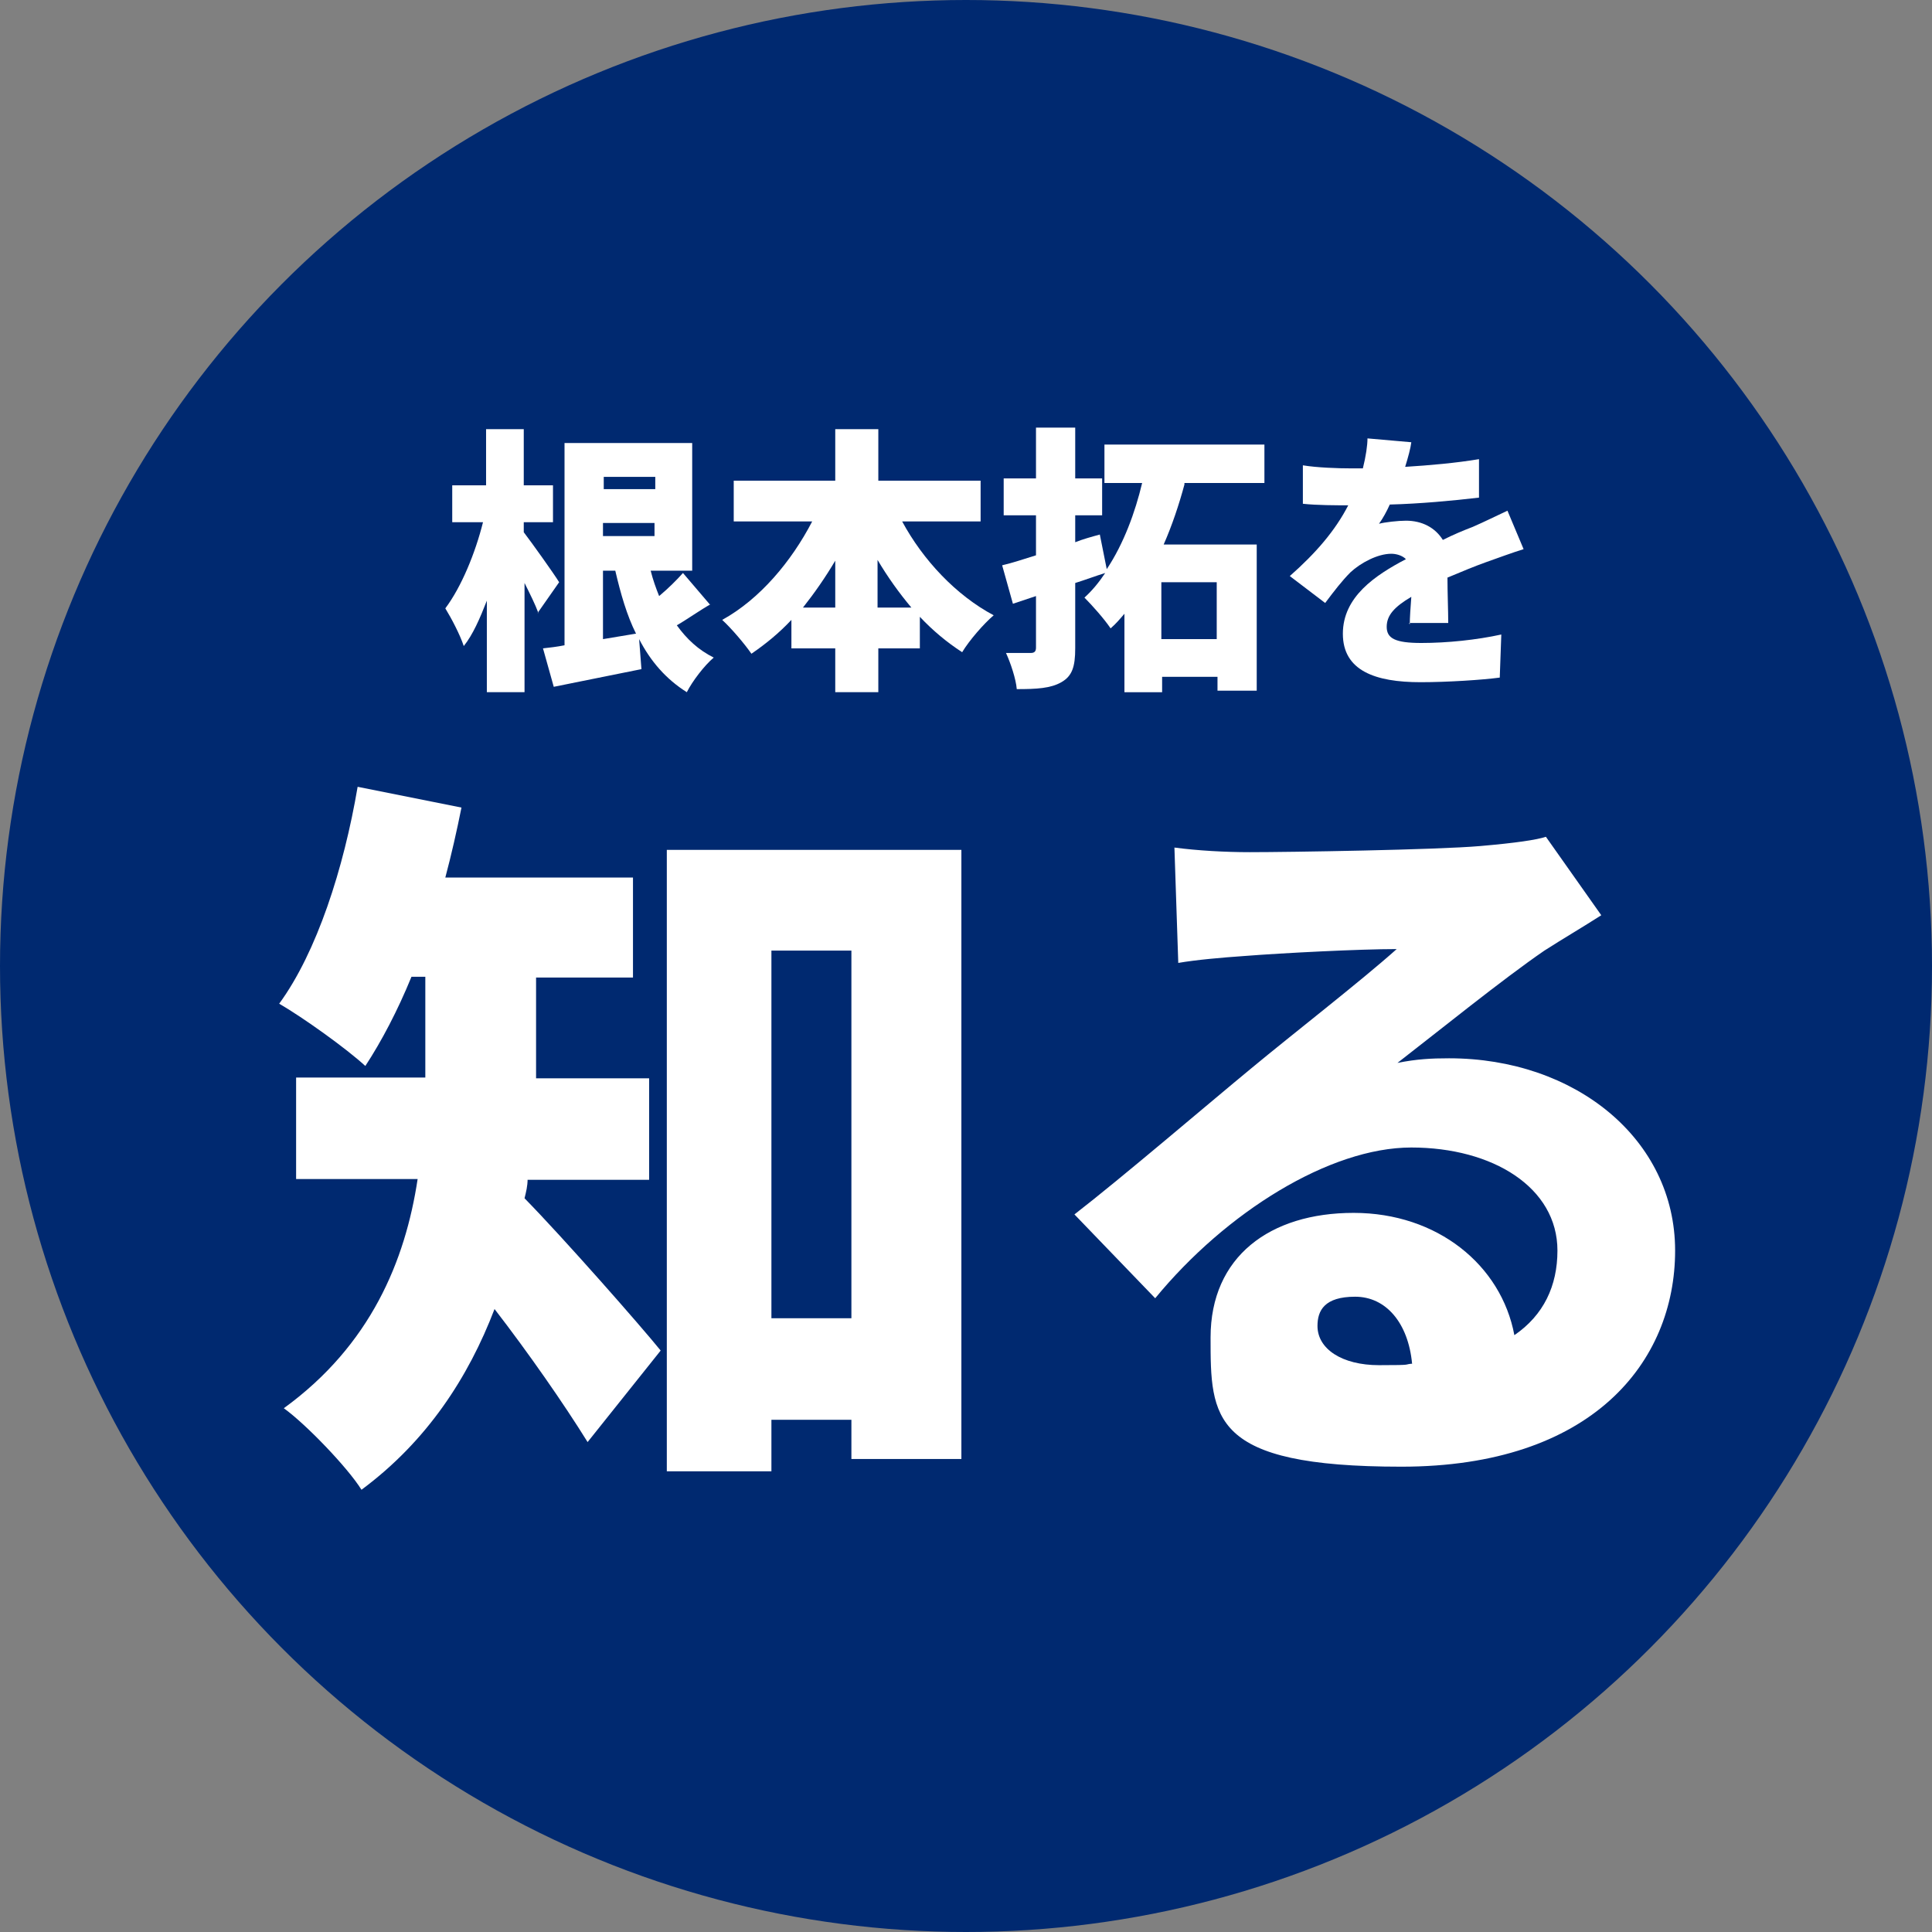 <?xml version="1.0" encoding="UTF-8"?>
<svg xmlns="http://www.w3.org/2000/svg" version="1.1" viewBox="0 0 251.2 251.2">
  <rect x="0" y="0" width="251.2" height="251.2" fill="#808080" stroke="none"/>
  <defs>
    <style>
      .cls-1 {
        fill: #002970;
      }

      .cls-2 {
        fill: #fff;
      }
    </style>
  </defs>
  <!-- Generator: Adobe Illustrator 28.7.1, SVG Export Plug-In . SVG Version: 1.2.0 Build 142)  -->
  <g>
    <g id="_レイヤー_2">
      <circle class="cls-1" cx="125.6" cy="125.6" r="125.6"/>
      <path class="cls-2" d="M70,79.7c-.4-1.1-1.1-2.5-1.8-3.9v14.2h-4.9v-11.9c-.9,2.3-1.8,4.4-3,5.9-.5-1.5-1.6-3.6-2.4-4.9,2.1-2.8,3.9-7.2,4.9-11.2h-4v-4.8h4.4v-7.3h4.9v7.3h3.8v4.8h-3.8v1.3c1,1.3,4,5.5,4.6,6.5l-2.8,4h0ZM92.5,78.5c-1.6.9-3.1,2-4.5,2.8,1.3,1.8,2.8,3.2,4.8,4.2-1.2,1-2.8,3.1-3.5,4.5-2.7-1.7-4.7-4-6.2-6.9l.3,3.9c-3.9.8-8,1.6-11.4,2.3l-1.4-5c.9-.1,1.8-.2,2.8-.4v-26.3h16.6v16.6h-5.4c.3,1.2.7,2.3,1.1,3.3,1.2-1,2.3-2.1,3.1-3l3.5,4.1h0ZM78.5,62v1.6h6.7v-1.6h-6.7ZM85.1,69.7v-1.7h-6.7v1.7s6.7,0,6.7,0ZM82.7,82.4c-1.2-2.4-2-5.2-2.7-8.2h-1.6v8.9l4.2-.7h0Z"/>
      <path class="cls-2" d="M117.3,67.8c2.7,5,7,9.6,11.9,12.2-1.3,1.1-3.2,3.3-4.1,4.8-2-1.3-3.8-2.8-5.5-4.6v4.1h-5.4v5.7h-5.6v-5.7h-5.7v-3.7c-1.6,1.7-3.3,3.1-5.2,4.4-.9-1.3-2.6-3.3-3.8-4.4,4.9-2.7,9-7.6,11.7-12.8h-10.2v-5.3h13.2v-6.7h5.6v6.7h13.3v5.3h-10.2,0ZM108.6,79v-6.1c-1.3,2.2-2.7,4.2-4.2,6.1h4.2ZM118.5,79c-1.6-1.9-3.1-4-4.4-6.2v6.2h4.4Z"/>
      <path class="cls-2" d="M154,63c-.7,2.6-1.6,5.3-2.7,7.8h12.1v19h-5.1v-1.8h-7.2v2h-4.9v-10.2c-.6.7-1.1,1.3-1.8,1.9-.8-1.2-2.4-3-3.4-4,1-.9,1.9-2,2.7-3.2-1.3.4-2.6.9-3.9,1.3v8.5c0,2.4-.4,3.6-1.8,4.4-1.4.8-3.2.9-5.8.9-.1-1.3-.8-3.4-1.4-4.7,1.3,0,2.7,0,3.2,0s.7-.2.7-.7v-6.7l-3,1-1.4-5c1.3-.3,2.8-.8,4.4-1.3v-5.2h-4.2v-4.8h4.2v-6.6h5.1v6.6h3.5v4.8h-3.5v3.5c1-.4,2.1-.7,3.2-1l.9,4.5c2.2-3.3,3.7-7.4,4.6-11.2h-4.9v-5h20.8v5h-10.4,0ZM158.2,75.7h-7.2v7.4h7.2v-7.4Z"/>
      <path class="cls-2" d="M183.3,81.2c0-.9.1-2.2.2-3.6-2.2,1.3-3.2,2.4-3.2,3.9s1.1,2.1,4.5,2.1,7.2-.4,10.4-1.1l-.2,5.6c-2.2.3-6.8.6-10.3.6-5.9,0-10.1-1.5-10.1-6.3s4.2-7.6,8.2-9.7c-.5-.5-1.3-.7-1.9-.7-1.8,0-4,1.2-5.3,2.4-1.1,1.1-2.1,2.4-3.3,4l-4.6-3.5c3.4-3,5.9-5.9,7.6-9.2-1.5,0-4.1,0-5.9-.2v-5c1.8.3,4.5.4,6.4.4h1.4c.4-1.6.6-3,.6-3.9l5.7.5c-.1.8-.4,1.9-.8,3.2,3.2-.2,6.6-.5,9.6-1v5c-3.4.4-7.7.8-11.6.9-.4.9-.9,1.8-1.4,2.5.7-.2,2.5-.4,3.5-.4,2.1,0,3.8.9,4.8,2.5,1.4-.7,2.6-1.2,3.9-1.7,1.6-.7,3-1.4,4.5-2.1l2.1,5c-1.3.4-3.5,1.2-4.9,1.7-1.4.5-3.1,1.2-5,2,0,1.9.1,4.4.1,5.9h-5.1,0Z"/>
      <path class="cls-2" d="M68.6,153.3c0,.9-.2,1.7-.4,2.5,5.1,5.2,15.2,16.7,17.7,19.8l-9.5,11.9c-3.1-5-7.7-11.6-12.1-17.3-3.4,8.9-8.8,17.2-17.3,23.5-1.8-2.9-7.3-8.6-10.1-10.6,11.3-8.2,15.8-19.2,17.4-29.8h-15.8v-13.2h16.8v-13.1h-1.8c-1.8,4.4-3.9,8.4-6,11.6-2.5-2.3-8.1-6.3-11.2-8.1,4.9-6.7,8.4-17.6,10.2-28.2l13.5,2.7c-.6,3-1.3,6.1-2.1,9.1h24.4v13h-12.6v13.1h14.7v13.2h-15.8,0ZM125,110.5v79.2h-14.3v-5.1h-10.4v6.7h-13.6v-80.8h38.4,0ZM110.7,171.4v-47.8h-10.4v47.8h10.4Z"/>
      <path class="cls-2" d="M208.2,119c-2.5,1.6-4.9,3-7.4,4.6-5.4,3.7-13.8,10.5-19.1,14.6,2.5-.5,4.4-.6,6.7-.6,16.4,0,29.4,10.5,29.4,25s-10.8,28.1-35.6,28.1-24.8-6.3-24.8-16.8,7.7-16.2,18.6-16.2,19.2,6.8,20.9,15.9c3.8-2.6,5.6-6.4,5.6-11,0-8.2-8.4-13.4-19-13.4s-24.1,8.4-33.3,19.6l-10.5-10.9c6.2-4.8,17.3-14.3,23-19,5.3-4.4,14.2-11.3,18.9-15.5-4.8,0-14.7.5-19.8.9-2.9.2-6.3.5-8.6.9l-.5-15c3,.4,6.6.6,9.8.6,5.1,0,24.3-.3,30-.8,4.6-.4,7.3-.8,8.5-1.2l7.2,10.2h0ZM183.6,177.3c-.5-5.3-3.4-8.7-7.4-8.7s-4.9,1.8-4.9,3.8c0,3,3.2,5.1,8,5.1s3-.1,4.4-.2h0Z"/>
    </g>
  </g>
</svg>